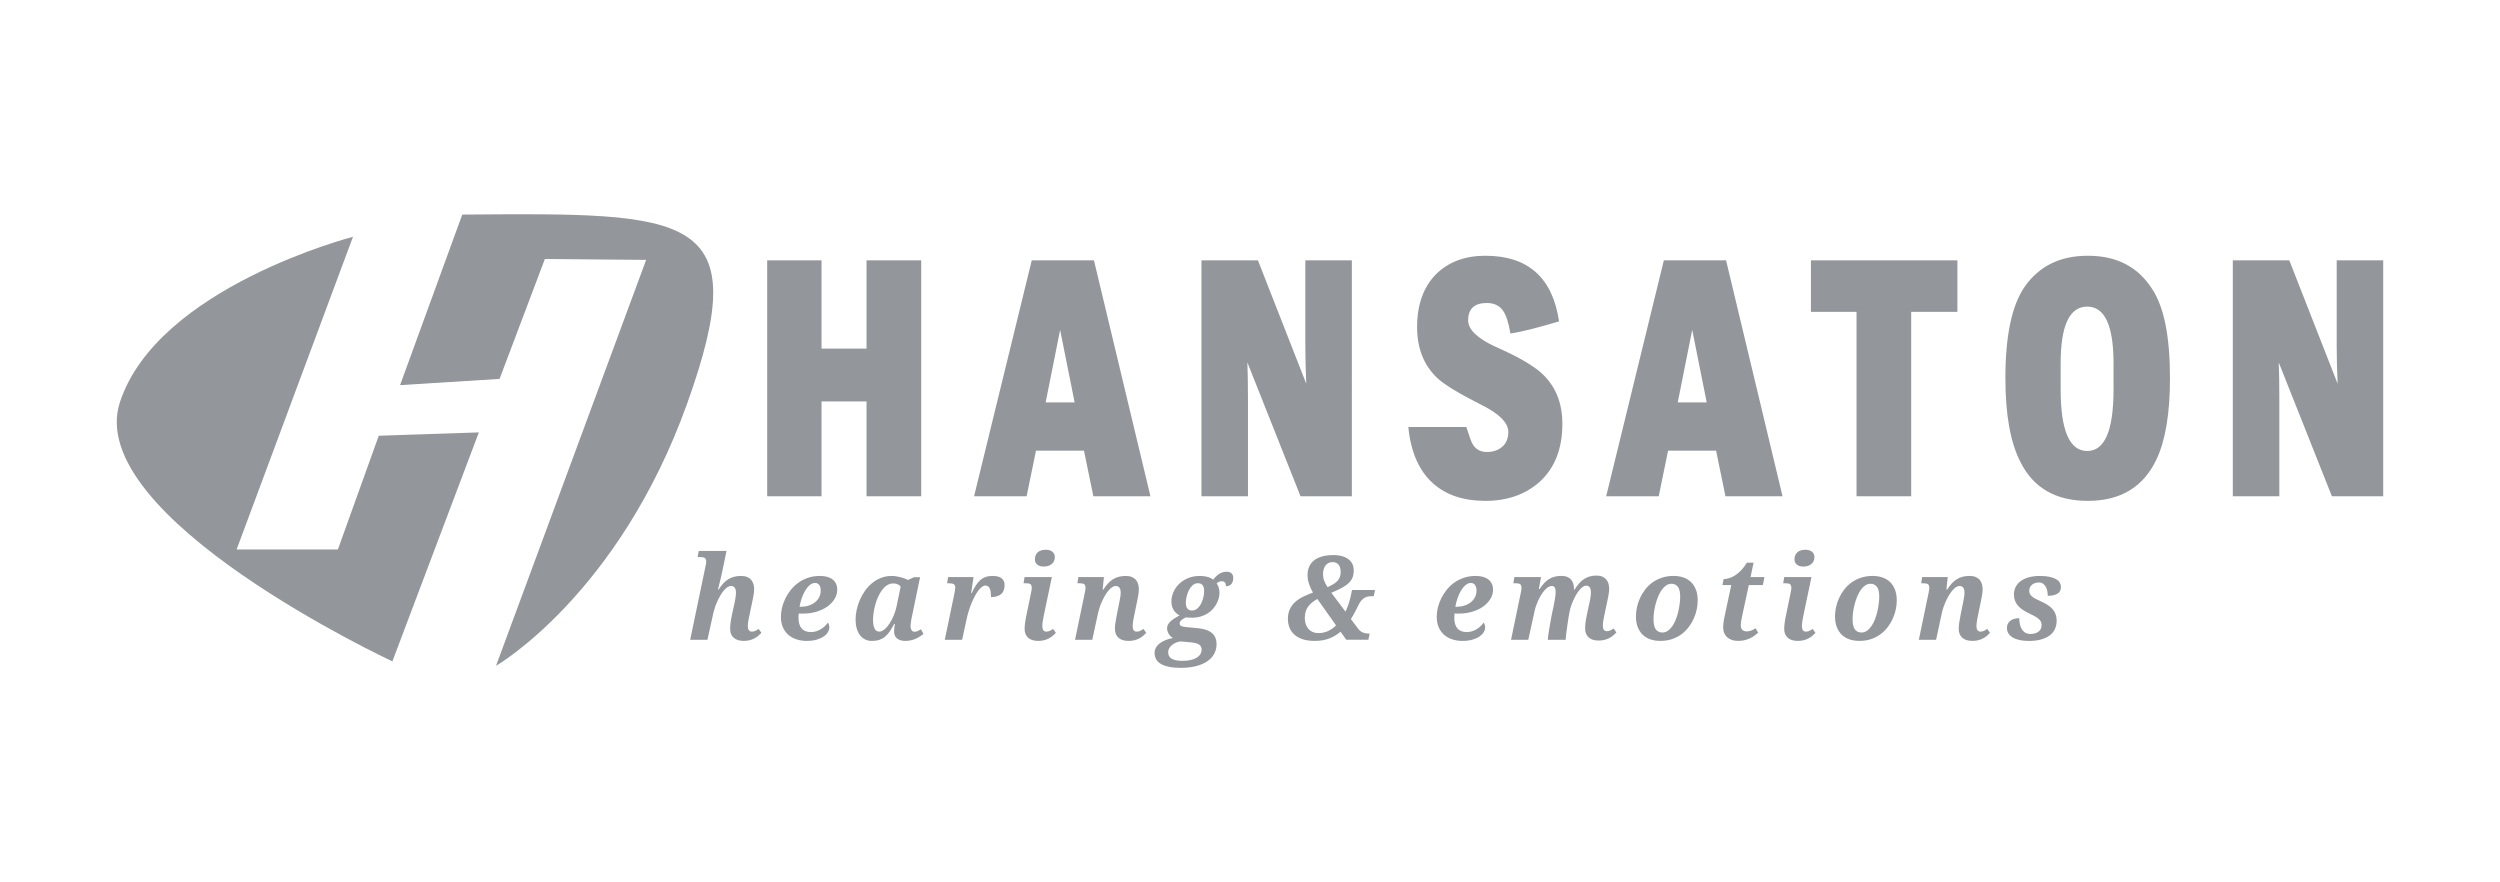 <?xml version="1.0" encoding="UTF-8"?>
<!-- Generator: Adobe Illustrator 15.0.0, SVG Export Plug-In . SVG Version: 6.00 Build 0)  -->
<svg xmlns="http://www.w3.org/2000/svg" xmlns:xlink="http://www.w3.org/1999/xlink" version="1.1" id="Layer_1" x="0px" y="0px" width="164.378px" height="58px" viewBox="0 0 164.378 58" xml:space="preserve">
<g>
	<polygon fill="#93969B" points="56.976,32.63 56.976,26.395 54.017,26.395 54.017,32.63 50.443,32.63 50.443,17.118 54.017,17.118    54.017,22.921 56.976,22.921 56.976,17.118 60.571,17.118 60.571,32.63  "></polygon>
	<path fill="#93969B" d="M71.889,32.63l-0.616-2.999h-3.156l-0.615,2.999h-3.456l3.793-15.512h4.09l3.714,15.512H71.889z    M69.705,21.691l-0.953,4.769h1.906L69.705,21.691z"></path>
	<path fill="#93969B" d="M85.511,32.63l-3.495-8.802c0.014,0.288,0.023,0.637,0.029,1.046c0.007,0.41,0.011,0.867,0.011,1.37v6.386   h-3.059V17.118h3.714l3.177,8.112c-0.04-0.92-0.06-1.733-0.06-2.438v-5.674h3.058V32.63H85.511z"></path>
	<path fill="#93969B" d="M97.663,32.933c-1.429,0-2.574-0.381-3.434-1.145c-0.928-0.833-1.471-2.07-1.629-3.71h3.812   c0.211,0.662,0.351,1.035,0.417,1.122c0.198,0.345,0.51,0.518,0.933,0.518c0.411,0,0.748-0.115,1.014-0.345   c0.265-0.23,0.396-0.554,0.396-0.971c0-0.604-0.596-1.201-1.787-1.791c-1.482-0.748-2.449-1.337-2.899-1.769   c-0.873-0.834-1.311-1.949-1.311-3.344c0-1.467,0.417-2.625,1.251-3.474c0.82-0.805,1.9-1.208,3.236-1.208   c2.807,0,4.422,1.438,4.847,4.315c-0.676,0.202-1.281,0.371-1.817,0.507s-0.996,0.234-1.38,0.291   c-0.12-0.704-0.278-1.201-0.478-1.488c-0.238-0.346-0.595-0.518-1.072-0.518c-0.82,0-1.23,0.381-1.23,1.143   c0,0.604,0.609,1.187,1.826,1.748c0.756,0.332,1.377,0.64,1.867,0.928c0.489,0.288,0.86,0.546,1.112,0.776   c0.927,0.834,1.39,1.949,1.39,3.344c0,1.626-0.49,2.891-1.469,3.797C100.318,32.508,99.12,32.933,97.663,32.933"></path>
	<path fill="#93969B" d="M113.45,32.63l-0.615-2.999h-3.157l-0.615,2.999h-3.455l3.792-15.512h4.091l3.713,15.512H113.45z    M111.265,21.691l-0.952,4.769h1.906L111.265,21.691z"></path>
	<polygon fill="#93969B" points="125.663,20.505 125.663,32.63 122.069,32.63 122.069,20.505 119.07,20.505 119.07,17.118    128.701,17.118 128.701,20.505  "></polygon>
	<path fill="#93969B" d="M141.787,30.214c-0.86,1.812-2.362,2.719-4.507,2.719c-2.105,0-3.582-0.849-4.429-2.546   c-0.662-1.28-0.993-3.114-0.993-5.502v-0.042c0-2.776,0.424-4.775,1.271-5.998c0.953-1.352,2.329-2.028,4.13-2.028h0.039   c1.894,0,3.304,0.741,4.231,2.222c0.767,1.18,1.15,3.122,1.15,5.825C142.68,27.179,142.382,28.962,141.787,30.214 M138.967,23.892   c0-2.488-0.576-3.732-1.728-3.732c-1.165,0-1.748,1.245-1.748,3.732v1.726c0,2.689,0.583,4.035,1.748,4.035   c1.151,0,1.728-1.345,1.728-4.035V23.892z"></path>
	<path fill="#93969B" d="M153.325,32.63l-3.496-8.802c0.014,0.288,0.023,0.637,0.03,1.046c0.006,0.41,0.01,0.867,0.01,1.37v6.386   h-3.059V17.118h3.714l3.178,8.112c-0.04-0.92-0.061-1.733-0.061-2.438v-5.674h3.059V32.63H153.325z"></path>
	<path fill="#93969B" d="M48.007,41.353c0-0.109,0.01-0.242,0.028-0.395s0.049-0.326,0.09-0.521l0.13-0.608   c0.012-0.05,0.025-0.111,0.042-0.184c0.016-0.073,0.03-0.148,0.044-0.227c0.014-0.079,0.025-0.158,0.035-0.236   c0.011-0.079,0.016-0.15,0.016-0.213c0-0.047-0.005-0.098-0.014-0.15c-0.008-0.053-0.023-0.1-0.046-0.143s-0.055-0.077-0.096-0.104   c-0.043-0.028-0.097-0.042-0.163-0.042c-0.086,0-0.171,0.029-0.257,0.088c-0.084,0.059-0.166,0.137-0.245,0.233   s-0.153,0.206-0.223,0.331c-0.071,0.123-0.135,0.25-0.192,0.38c-0.058,0.131-0.107,0.259-0.149,0.383   c-0.042,0.125-0.074,0.238-0.097,0.338l-0.395,1.784h-1.134l0.997-4.783c0.008-0.033,0.015-0.066,0.022-0.102   c0.007-0.035,0.014-0.068,0.019-0.1s0.009-0.058,0.011-0.081c0.003-0.022,0.004-0.038,0.004-0.048c0-0.07-0.008-0.127-0.022-0.17   c-0.015-0.042-0.038-0.074-0.07-0.097c-0.031-0.023-0.073-0.038-0.126-0.046c-0.051-0.007-0.112-0.011-0.184-0.011h-0.159   l0.07-0.405h1.828l-0.354,1.689c-0.02,0.077-0.042,0.164-0.065,0.263c-0.023,0.098-0.046,0.19-0.068,0.277   c-0.027,0.103-0.053,0.207-0.077,0.312h0.044c0.097-0.152,0.195-0.285,0.298-0.397c0.102-0.112,0.212-0.206,0.33-0.28   c0.118-0.073,0.247-0.128,0.386-0.165c0.14-0.036,0.292-0.055,0.46-0.055c0.16,0,0.295,0.024,0.406,0.072   c0.11,0.047,0.199,0.111,0.268,0.193c0.067,0.081,0.115,0.175,0.146,0.28c0.029,0.107,0.044,0.219,0.044,0.337   c0,0.065-0.005,0.135-0.015,0.208c-0.01,0.074-0.021,0.148-0.035,0.224s-0.028,0.15-0.044,0.225   c-0.016,0.076-0.03,0.147-0.043,0.215l-0.173,0.822c-0.032,0.141-0.058,0.271-0.078,0.392c-0.02,0.122-0.029,0.236-0.029,0.344   c0,0.113,0.023,0.199,0.07,0.259c0.047,0.061,0.111,0.091,0.195,0.091c0.079,0,0.151-0.015,0.216-0.046   c0.065-0.029,0.143-0.073,0.23-0.131l0.182,0.26c-0.062,0.064-0.131,0.129-0.207,0.192c-0.076,0.064-0.161,0.121-0.257,0.171   c-0.095,0.051-0.199,0.091-0.315,0.12c-0.115,0.03-0.242,0.045-0.38,0.045c-0.288,0-0.51-0.069-0.665-0.208   S48.007,41.601,48.007,41.353"></path>
	<path fill="#93969B" d="M53.325,41.56c0.124,0,0.241-0.019,0.351-0.056c0.111-0.035,0.214-0.083,0.309-0.142   c0.095-0.06,0.18-0.126,0.256-0.199c0.074-0.074,0.139-0.149,0.193-0.228c0.029,0.038,0.053,0.086,0.07,0.145   c0.017,0.059,0.025,0.121,0.025,0.186c0,0.094-0.029,0.19-0.089,0.294c-0.059,0.103-0.149,0.196-0.271,0.282   c-0.122,0.088-0.277,0.158-0.466,0.215c-0.188,0.056-0.412,0.084-0.67,0.084c-0.231,0-0.449-0.032-0.653-0.098   c-0.204-0.064-0.384-0.163-0.537-0.294c-0.154-0.132-0.275-0.297-0.364-0.496c-0.088-0.199-0.133-0.433-0.133-0.7   c0-0.19,0.025-0.389,0.074-0.597s0.123-0.411,0.22-0.61c0.098-0.199,0.218-0.388,0.361-0.567c0.145-0.178,0.312-0.335,0.501-0.471   c0.189-0.135,0.401-0.242,0.637-0.321c0.234-0.079,0.491-0.118,0.77-0.118c0.362,0,0.643,0.08,0.842,0.238   c0.199,0.159,0.299,0.382,0.299,0.666c0,0.209-0.057,0.407-0.17,0.598s-0.27,0.357-0.469,0.502   c-0.199,0.144-0.437,0.258-0.712,0.343c-0.276,0.086-0.576,0.128-0.901,0.128h-0.137c-0.049,0-0.097-0.002-0.144-0.008   c-0.007,0.05-0.012,0.102-0.013,0.152c-0.002,0.051-0.002,0.098-0.002,0.141c0,0.298,0.067,0.527,0.205,0.689   C52.844,41.479,53.049,41.56,53.325,41.56 M53.59,38.33c-0.122,0-0.239,0.047-0.351,0.142c-0.109,0.094-0.21,0.216-0.298,0.365   c-0.089,0.15-0.165,0.319-0.229,0.505c-0.064,0.187-0.111,0.371-0.14,0.555h0.065c0.188,0,0.361-0.025,0.523-0.076   c0.16-0.05,0.301-0.122,0.421-0.216c0.119-0.094,0.212-0.205,0.28-0.336c0.067-0.13,0.102-0.276,0.102-0.438   c0-0.158-0.033-0.28-0.098-0.368C53.801,38.374,53.708,38.33,53.59,38.33"></path>
	<path fill="#93969B" d="M59.53,42.141c-0.225,0-0.404-0.052-0.54-0.155c-0.135-0.104-0.202-0.256-0.202-0.456   c0-0.081,0.004-0.158,0.011-0.235c0.008-0.076,0.021-0.164,0.041-0.265h-0.052c-0.094,0.179-0.187,0.336-0.279,0.475   c-0.093,0.14-0.195,0.256-0.309,0.35c-0.112,0.095-0.239,0.165-0.378,0.214s-0.301,0.073-0.485,0.073   c-0.18,0-0.337-0.035-0.473-0.106c-0.135-0.071-0.248-0.169-0.338-0.295c-0.09-0.125-0.157-0.273-0.203-0.445   c-0.046-0.171-0.068-0.356-0.068-0.558c0-0.199,0.022-0.409,0.068-0.628c0.046-0.22,0.114-0.435,0.205-0.648   c0.091-0.213,0.204-0.415,0.338-0.607s0.289-0.362,0.465-0.507c0.176-0.146,0.372-0.262,0.589-0.348s0.453-0.13,0.709-0.13   c0.099,0,0.199,0.009,0.301,0.024c0.102,0.017,0.2,0.037,0.294,0.062s0.181,0.053,0.264,0.084c0.082,0.031,0.151,0.063,0.208,0.097   l0.399-0.185h0.402l-0.498,2.398c-0.01,0.043-0.022,0.099-0.037,0.169c-0.015,0.071-0.029,0.146-0.043,0.225   c-0.014,0.078-0.024,0.155-0.034,0.229c-0.011,0.074-0.016,0.136-0.016,0.187c0,0.127,0.025,0.222,0.074,0.284   s0.112,0.095,0.191,0.095c0.071,0,0.141-0.017,0.205-0.048c0.065-0.031,0.137-0.069,0.217-0.114l0.165,0.308   c-0.063,0.051-0.137,0.102-0.218,0.155c-0.081,0.055-0.171,0.104-0.271,0.149c-0.099,0.045-0.208,0.082-0.324,0.11   C59.791,42.126,59.665,42.141,59.53,42.141 M57.403,40.744c0,0.148,0.01,0.271,0.031,0.372c0.021,0.1,0.05,0.181,0.085,0.242   c0.036,0.062,0.079,0.104,0.129,0.131c0.051,0.027,0.105,0.04,0.164,0.04c0.111,0,0.226-0.05,0.344-0.146   c0.118-0.098,0.229-0.226,0.333-0.385c0.103-0.159,0.195-0.339,0.278-0.539c0.082-0.199,0.145-0.402,0.187-0.607l0.266-1.277   c-0.05-0.072-0.118-0.126-0.205-0.161s-0.181-0.053-0.278-0.053c-0.148,0-0.283,0.039-0.404,0.116   c-0.122,0.078-0.232,0.182-0.331,0.312c-0.098,0.131-0.186,0.278-0.26,0.443c-0.075,0.165-0.138,0.337-0.188,0.515   c-0.05,0.178-0.088,0.353-0.112,0.525S57.403,40.602,57.403,40.744"></path>
	<path fill="#93969B" d="M62.809,38.619c0-0.095-0.03-0.163-0.093-0.205c-0.061-0.04-0.163-0.062-0.306-0.062h-0.137l0.067-0.409   h1.671l-0.158,1.056h0.037c0.086-0.186,0.173-0.349,0.26-0.488c0.088-0.141,0.184-0.258,0.289-0.353   c0.104-0.096,0.223-0.167,0.355-0.216c0.133-0.05,0.287-0.074,0.465-0.074c0.269,0,0.468,0.052,0.599,0.154   c0.13,0.104,0.195,0.252,0.195,0.447c0,0.265-0.076,0.463-0.229,0.593c-0.153,0.13-0.374,0.195-0.664,0.195   c0-0.115-0.006-0.22-0.017-0.313c-0.012-0.094-0.031-0.174-0.061-0.24c-0.027-0.066-0.065-0.117-0.113-0.152   c-0.048-0.034-0.108-0.053-0.179-0.053c-0.072,0-0.147,0.029-0.227,0.089c-0.078,0.059-0.157,0.14-0.236,0.242   c-0.078,0.103-0.155,0.225-0.23,0.365c-0.074,0.142-0.146,0.296-0.216,0.462c-0.068,0.167-0.132,0.341-0.188,0.523   c-0.056,0.184-0.104,0.369-0.144,0.556l-0.288,1.33h-1.14l0.642-3.091c0.007-0.042,0.017-0.099,0.027-0.168   C62.803,38.737,62.809,38.675,62.809,38.619"></path>
	<path fill="#93969B" d="M69.161,37.943l-0.524,2.501c-0.029,0.141-0.054,0.271-0.073,0.392c-0.021,0.122-0.029,0.236-0.029,0.344   c0,0.113,0.022,0.199,0.068,0.259c0.045,0.061,0.109,0.091,0.193,0.091c0.079,0,0.151-0.015,0.218-0.046   c0.066-0.029,0.143-0.073,0.229-0.131l0.182,0.26c-0.06,0.064-0.127,0.129-0.203,0.192c-0.076,0.064-0.163,0.121-0.259,0.171   c-0.096,0.051-0.201,0.091-0.315,0.12c-0.114,0.03-0.24,0.045-0.379,0.045c-0.291,0-0.513-0.069-0.668-0.208   s-0.232-0.332-0.232-0.58c0-0.109,0.01-0.242,0.029-0.395c0.021-0.152,0.051-0.326,0.093-0.521l0.295-1.431   c0.008-0.032,0.014-0.065,0.021-0.101c0.006-0.035,0.012-0.068,0.017-0.1s0.008-0.059,0.011-0.081s0.004-0.039,0.004-0.049   c0-0.069-0.007-0.126-0.022-0.169c-0.015-0.043-0.038-0.075-0.069-0.098c-0.033-0.022-0.074-0.037-0.124-0.045   c-0.051-0.008-0.111-0.012-0.183-0.012H67.3l0.066-0.409H69.161z M68.636,37.253c-0.084,0-0.16-0.01-0.232-0.027   c-0.071-0.02-0.133-0.049-0.187-0.09c-0.053-0.039-0.094-0.089-0.125-0.149c-0.031-0.06-0.046-0.13-0.046-0.211   c0-0.112,0.019-0.207,0.057-0.286s0.089-0.145,0.153-0.195c0.064-0.052,0.139-0.089,0.226-0.113   c0.085-0.023,0.176-0.036,0.27-0.036c0.081,0,0.157,0.01,0.23,0.027c0.072,0.018,0.137,0.046,0.191,0.086   c0.056,0.04,0.101,0.091,0.134,0.152c0.032,0.062,0.049,0.135,0.049,0.22c0,0.104-0.02,0.197-0.061,0.275   c-0.04,0.079-0.095,0.145-0.162,0.195c-0.068,0.052-0.146,0.09-0.231,0.114C68.816,37.24,68.727,37.253,68.636,37.253"></path>
	<path fill="#93969B" d="M73.308,41.353c0-0.22,0.041-0.525,0.122-0.916l0.121-0.608c0.01-0.05,0.022-0.111,0.037-0.184   c0.015-0.073,0.03-0.148,0.045-0.227c0.015-0.079,0.027-0.158,0.039-0.236c0.01-0.079,0.016-0.15,0.016-0.213   c0-0.047-0.004-0.098-0.013-0.15c-0.008-0.053-0.024-0.1-0.048-0.143s-0.056-0.077-0.096-0.104   c-0.041-0.028-0.095-0.042-0.161-0.042c-0.085,0-0.171,0.029-0.256,0.088s-0.167,0.137-0.246,0.233s-0.153,0.206-0.225,0.331   c-0.072,0.123-0.136,0.25-0.194,0.38c-0.058,0.131-0.107,0.259-0.149,0.383c-0.041,0.125-0.073,0.238-0.096,0.338l-0.384,1.784   h-1.134l0.635-3.061c0.008-0.032,0.015-0.065,0.021-0.101s0.012-0.068,0.017-0.1s0.009-0.059,0.011-0.081   c0.003-0.022,0.004-0.039,0.004-0.049c0-0.069-0.007-0.126-0.022-0.169c-0.014-0.043-0.038-0.075-0.069-0.098   c-0.032-0.022-0.073-0.037-0.124-0.045c-0.05-0.008-0.111-0.012-0.183-0.012h-0.137l0.066-0.409h1.68L72.5,38.766h0.048   c0.097-0.152,0.195-0.285,0.298-0.397c0.102-0.112,0.212-0.206,0.33-0.28c0.118-0.073,0.247-0.128,0.386-0.165   c0.14-0.036,0.293-0.055,0.46-0.055c0.16,0,0.295,0.024,0.403,0.072c0.11,0.047,0.199,0.111,0.267,0.193   c0.067,0.081,0.116,0.175,0.146,0.28c0.028,0.107,0.043,0.219,0.043,0.337c0,0.065-0.004,0.135-0.013,0.208   c-0.008,0.074-0.02,0.148-0.033,0.224s-0.028,0.15-0.044,0.225c-0.016,0.076-0.03,0.147-0.042,0.215l-0.17,0.822   c-0.03,0.141-0.055,0.271-0.074,0.392c-0.02,0.122-0.029,0.236-0.029,0.344c0,0.113,0.022,0.199,0.067,0.259   c0.046,0.061,0.112,0.091,0.198,0.091c0.079,0,0.15-0.015,0.217-0.046c0.064-0.029,0.14-0.073,0.226-0.131l0.182,0.26   c-0.059,0.064-0.127,0.129-0.203,0.192c-0.076,0.064-0.162,0.121-0.256,0.171c-0.096,0.051-0.201,0.091-0.316,0.12   c-0.115,0.03-0.243,0.045-0.381,0.045c-0.29,0-0.513-0.069-0.668-0.208C73.386,41.794,73.308,41.601,73.308,41.353"></path>
	<path fill="#93969B" d="M77.021,39.536c0-0.179,0.038-0.365,0.116-0.562c0.076-0.197,0.194-0.377,0.351-0.541   c0.155-0.163,0.353-0.3,0.588-0.405c0.237-0.106,0.516-0.16,0.835-0.16c0.167,0,0.323,0.021,0.471,0.059   c0.146,0.039,0.275,0.101,0.386,0.187c0.057-0.073,0.116-0.142,0.181-0.206c0.063-0.063,0.131-0.117,0.203-0.165   c0.071-0.046,0.147-0.082,0.229-0.11c0.08-0.027,0.168-0.041,0.262-0.041c0.154,0,0.268,0.038,0.34,0.114   c0.071,0.076,0.106,0.175,0.106,0.295c0,0.062-0.008,0.126-0.023,0.192c-0.017,0.063-0.043,0.123-0.08,0.176   c-0.036,0.052-0.087,0.095-0.149,0.127c-0.062,0.033-0.14,0.05-0.23,0.05c0-0.106-0.022-0.188-0.068-0.245   c-0.046-0.057-0.111-0.085-0.197-0.085c-0.069,0-0.133,0.012-0.188,0.037c-0.057,0.024-0.109,0.059-0.158,0.101   c0.054,0.073,0.099,0.165,0.134,0.274c0.036,0.11,0.054,0.225,0.054,0.342c0,0.113-0.017,0.231-0.048,0.354   c-0.031,0.124-0.08,0.247-0.144,0.368c-0.064,0.121-0.146,0.238-0.244,0.35c-0.099,0.11-0.216,0.209-0.351,0.294   s-0.289,0.153-0.461,0.203c-0.173,0.05-0.363,0.075-0.572,0.075c-0.022,0-0.052-0.001-0.087-0.002s-0.073-0.003-0.109-0.004   c-0.037-0.001-0.072-0.003-0.106-0.006c-0.035-0.002-0.062-0.006-0.085-0.011c-0.118,0.053-0.217,0.112-0.295,0.182   c-0.08,0.068-0.119,0.144-0.119,0.224c0,0.042,0.011,0.077,0.032,0.105c0.021,0.027,0.049,0.049,0.084,0.064   c0.036,0.017,0.078,0.03,0.128,0.04c0.049,0.01,0.104,0.018,0.162,0.022l0.85,0.083c0.369,0.035,0.656,0.137,0.861,0.306   s0.309,0.416,0.309,0.741c0,0.232-0.052,0.445-0.157,0.637c-0.104,0.191-0.258,0.354-0.458,0.49c-0.2,0.135-0.447,0.24-0.737,0.315   c-0.292,0.074-0.625,0.112-1,0.112c-0.307,0-0.569-0.023-0.787-0.069c-0.219-0.047-0.396-0.112-0.533-0.197   c-0.139-0.085-0.24-0.188-0.306-0.31c-0.064-0.122-0.097-0.257-0.097-0.404c0-0.135,0.033-0.257,0.101-0.367   s0.158-0.206,0.272-0.288c0.112-0.08,0.241-0.149,0.388-0.204c0.145-0.055,0.295-0.096,0.449-0.123   c-0.049-0.025-0.097-0.061-0.144-0.104c-0.047-0.044-0.088-0.094-0.123-0.15c-0.037-0.057-0.065-0.116-0.087-0.18   c-0.022-0.064-0.034-0.13-0.034-0.197c0-0.081,0.017-0.155,0.049-0.226c0.031-0.07,0.08-0.14,0.146-0.207s0.151-0.136,0.256-0.204   c0.104-0.068,0.226-0.143,0.369-0.224c-0.168-0.08-0.299-0.199-0.393-0.356C77.067,39.944,77.021,39.756,77.021,39.536    M79.01,42.719c0-0.145-0.055-0.257-0.164-0.334c-0.11-0.078-0.295-0.128-0.556-0.15l-0.672-0.061   c-0.111,0.016-0.216,0.045-0.312,0.087c-0.098,0.043-0.184,0.096-0.257,0.158c-0.074,0.062-0.133,0.133-0.176,0.212   s-0.065,0.161-0.065,0.25c0,0.08,0.015,0.154,0.044,0.223c0.027,0.069,0.077,0.129,0.147,0.181   c0.069,0.052,0.166,0.092,0.288,0.122c0.121,0.029,0.274,0.045,0.459,0.045c0.222,0,0.412-0.021,0.57-0.06   c0.159-0.04,0.29-0.094,0.392-0.162c0.103-0.067,0.178-0.146,0.227-0.234S79.01,42.814,79.01,42.719 M78.382,40.144   c0.089,0,0.17-0.021,0.244-0.063s0.14-0.099,0.199-0.169c0.059-0.07,0.11-0.149,0.155-0.238c0.044-0.089,0.08-0.181,0.108-0.276   c0.028-0.095,0.05-0.188,0.064-0.279c0.015-0.092,0.022-0.175,0.022-0.25c0-0.18-0.035-0.312-0.105-0.396   c-0.069-0.084-0.171-0.126-0.305-0.126c-0.13,0-0.245,0.043-0.343,0.131c-0.099,0.088-0.181,0.196-0.247,0.327   c-0.067,0.13-0.117,0.268-0.151,0.415c-0.035,0.146-0.052,0.277-0.052,0.396c0,0.188,0.035,0.323,0.106,0.405   C78.151,40.103,78.252,40.144,78.382,40.144"></path>
	<path fill="#93969B" d="M88.52,42.066l-0.377-0.529c-0.209,0.18-0.452,0.326-0.729,0.438c-0.276,0.11-0.598,0.166-0.965,0.166   c-0.305,0-0.568-0.036-0.79-0.108s-0.405-0.174-0.55-0.304c-0.146-0.131-0.254-0.283-0.323-0.459   c-0.07-0.175-0.105-0.366-0.105-0.574c0-0.255,0.044-0.473,0.133-0.654s0.208-0.339,0.358-0.472   c0.149-0.133,0.325-0.246,0.524-0.342c0.199-0.095,0.409-0.184,0.631-0.267c-0.113-0.197-0.201-0.392-0.262-0.582   c-0.062-0.189-0.093-0.375-0.093-0.556c0-0.22,0.038-0.413,0.114-0.577c0.076-0.166,0.187-0.304,0.331-0.414   c0.144-0.11,0.321-0.193,0.531-0.249c0.21-0.057,0.45-0.085,0.718-0.085c0.231,0,0.432,0.026,0.601,0.078   c0.168,0.051,0.308,0.121,0.418,0.212c0.111,0.089,0.193,0.195,0.246,0.317c0.053,0.12,0.079,0.251,0.079,0.392   c0,0.178-0.025,0.334-0.077,0.467c-0.052,0.135-0.136,0.258-0.253,0.37c-0.117,0.113-0.27,0.22-0.456,0.321   c-0.187,0.101-0.416,0.209-0.687,0.32l0.931,1.243c0.086-0.185,0.159-0.374,0.222-0.566c0.061-0.193,0.11-0.384,0.147-0.57   l0.059-0.29h1.514l-0.085,0.406h-0.066c-0.086,0-0.17,0.004-0.251,0.014c-0.081,0.011-0.161,0.033-0.237,0.07   c-0.079,0.036-0.152,0.088-0.221,0.156c-0.068,0.066-0.133,0.158-0.192,0.273c-0.076,0.15-0.155,0.31-0.241,0.479   c-0.084,0.168-0.183,0.34-0.294,0.515l0.478,0.636c0.075,0.104,0.171,0.183,0.285,0.236c0.115,0.053,0.253,0.079,0.416,0.079h0.055   l-0.085,0.409H88.52z M85.792,40.636c0,0.143,0.02,0.274,0.059,0.396c0.04,0.122,0.098,0.226,0.174,0.314   c0.076,0.087,0.17,0.156,0.28,0.206c0.111,0.05,0.236,0.074,0.377,0.074c0.236,0,0.45-0.045,0.644-0.137   c0.194-0.091,0.368-0.214,0.522-0.369l-1.232-1.738c-0.15,0.085-0.278,0.173-0.383,0.263s-0.189,0.186-0.254,0.287   c-0.065,0.102-0.112,0.21-0.143,0.326C85.806,40.375,85.792,40.5,85.792,40.636 M88.15,37.606c0-0.203-0.044-0.361-0.135-0.476   c-0.089-0.114-0.224-0.171-0.403-0.171c-0.089,0-0.172,0.018-0.248,0.053s-0.143,0.086-0.197,0.154   c-0.056,0.066-0.099,0.15-0.129,0.251c-0.031,0.1-0.047,0.214-0.047,0.342c0,0.147,0.024,0.287,0.074,0.42   c0.05,0.134,0.123,0.274,0.222,0.425c0.155-0.068,0.287-0.135,0.396-0.203c0.109-0.067,0.199-0.14,0.268-0.218   c0.068-0.077,0.12-0.163,0.151-0.257C88.134,37.833,88.15,37.726,88.15,37.606"></path>
	<path fill="#93969B" d="M96.446,41.56c0.123,0,0.239-0.019,0.351-0.056c0.11-0.035,0.214-0.083,0.308-0.142   c0.095-0.06,0.18-0.126,0.255-0.199c0.075-0.074,0.141-0.149,0.194-0.228c0.029,0.038,0.053,0.086,0.07,0.145   c0.017,0.059,0.025,0.121,0.025,0.186c0,0.094-0.029,0.19-0.089,0.294c-0.059,0.103-0.149,0.196-0.271,0.282   c-0.122,0.088-0.277,0.158-0.467,0.215c-0.188,0.056-0.41,0.084-0.669,0.084c-0.231,0-0.449-0.032-0.653-0.098   c-0.204-0.064-0.384-0.163-0.537-0.294c-0.154-0.132-0.275-0.297-0.364-0.496s-0.132-0.433-0.132-0.7   c0-0.19,0.024-0.389,0.072-0.597c0.051-0.208,0.124-0.411,0.221-0.61c0.098-0.199,0.218-0.388,0.362-0.567   c0.144-0.178,0.31-0.335,0.5-0.471c0.188-0.135,0.401-0.242,0.637-0.321c0.234-0.079,0.491-0.118,0.77-0.118   c0.361,0,0.642,0.08,0.842,0.238c0.199,0.159,0.299,0.382,0.299,0.666c0,0.209-0.057,0.407-0.17,0.598s-0.27,0.357-0.469,0.502   c-0.199,0.144-0.437,0.258-0.713,0.343c-0.274,0.086-0.575,0.128-0.9,0.128h-0.137c-0.049,0-0.097-0.002-0.144-0.008   c-0.008,0.05-0.012,0.102-0.013,0.152c-0.002,0.051-0.002,0.098-0.002,0.141c0,0.298,0.068,0.527,0.205,0.689   C95.964,41.479,96.17,41.56,96.446,41.56 M96.711,38.33c-0.123,0-0.24,0.047-0.351,0.142c-0.111,0.094-0.211,0.216-0.3,0.365   c-0.088,0.15-0.164,0.319-0.229,0.505c-0.064,0.187-0.11,0.371-0.141,0.555h0.066c0.188,0,0.361-0.025,0.523-0.076   c0.16-0.05,0.301-0.122,0.421-0.216c0.119-0.094,0.212-0.205,0.28-0.336c0.067-0.13,0.102-0.276,0.102-0.438   c0-0.158-0.033-0.28-0.098-0.368C96.92,38.374,96.83,38.33,96.711,38.33"></path>
	<path fill="#93969B" d="M105.12,42.118c-0.289,0-0.51-0.069-0.665-0.21c-0.154-0.14-0.232-0.334-0.232-0.582   c0-0.107,0.01-0.237,0.027-0.391c0.019-0.152,0.049-0.326,0.091-0.521l0.129-0.608c0.013-0.05,0.026-0.111,0.043-0.184   c0.016-0.073,0.03-0.148,0.044-0.228c0.014-0.078,0.025-0.157,0.035-0.236s0.015-0.149,0.015-0.212c0-0.047-0.005-0.098-0.014-0.15   c-0.008-0.053-0.023-0.1-0.045-0.143c-0.022-0.043-0.054-0.078-0.093-0.104c-0.039-0.028-0.091-0.042-0.151-0.042   c-0.081,0-0.162,0.029-0.242,0.087s-0.158,0.133-0.234,0.227s-0.148,0.201-0.215,0.323c-0.068,0.121-0.13,0.246-0.186,0.374   c-0.055,0.127-0.104,0.253-0.143,0.377s-0.067,0.235-0.084,0.336l-0.06,0.322c-0.01,0.053-0.021,0.125-0.034,0.216   c-0.015,0.092-0.028,0.189-0.043,0.295c-0.015,0.104-0.029,0.213-0.045,0.323c-0.015,0.109-0.026,0.212-0.038,0.306   c-0.011,0.094-0.02,0.175-0.026,0.242c-0.006,0.067-0.009,0.111-0.009,0.132h-1.174c0-0.03,0.004-0.083,0.013-0.158   s0.021-0.163,0.035-0.265s0.031-0.211,0.051-0.328c0.021-0.118,0.04-0.236,0.061-0.353c0.019-0.118,0.039-0.23,0.059-0.337   s0.038-0.198,0.055-0.276l0.115-0.536c0.01-0.047,0.021-0.107,0.034-0.18c0.015-0.073,0.027-0.149,0.041-0.229   c0.014-0.078,0.025-0.158,0.035-0.237c0.01-0.08,0.015-0.151,0.015-0.215c0-0.047-0.002-0.096-0.008-0.146   c-0.004-0.051-0.014-0.097-0.031-0.138c-0.016-0.041-0.04-0.075-0.074-0.101c-0.033-0.027-0.077-0.04-0.134-0.04   c-0.084,0-0.167,0.026-0.249,0.079c-0.083,0.053-0.162,0.123-0.238,0.21c-0.076,0.088-0.149,0.188-0.218,0.301   c-0.069,0.112-0.132,0.228-0.187,0.347c-0.055,0.12-0.104,0.236-0.145,0.353c-0.04,0.117-0.07,0.223-0.09,0.317l-0.424,1.931   h-1.134l0.635-3.061c0.007-0.032,0.014-0.065,0.021-0.101c0.006-0.035,0.012-0.068,0.017-0.1s0.008-0.059,0.011-0.081   c0.002-0.022,0.004-0.039,0.004-0.049c0-0.069-0.008-0.126-0.022-0.169s-0.038-0.075-0.07-0.098   c-0.031-0.022-0.073-0.037-0.124-0.045c-0.05-0.008-0.111-0.012-0.183-0.012h-0.137l0.067-0.408h1.753l-0.144,0.784h0.055   c0.1-0.155,0.2-0.288,0.305-0.396c0.105-0.109,0.215-0.198,0.33-0.267c0.116-0.068,0.238-0.118,0.368-0.149   s0.269-0.048,0.419-0.048c0.157,0,0.289,0.023,0.395,0.068s0.191,0.106,0.256,0.184c0.063,0.078,0.109,0.167,0.138,0.267   s0.042,0.207,0.042,0.319v0.06h0.045c0.094-0.152,0.189-0.286,0.29-0.401c0.099-0.115,0.207-0.211,0.323-0.287   c0.115-0.076,0.24-0.134,0.376-0.173c0.136-0.038,0.284-0.059,0.447-0.059c0.154,0,0.285,0.024,0.392,0.072   c0.105,0.047,0.191,0.111,0.258,0.193c0.066,0.081,0.113,0.175,0.143,0.281c0.028,0.106,0.042,0.218,0.042,0.336   c0,0.064-0.005,0.135-0.015,0.208c-0.01,0.074-0.021,0.148-0.035,0.224s-0.028,0.15-0.044,0.225   c-0.017,0.075-0.031,0.147-0.043,0.215l-0.174,0.822c-0.032,0.137-0.058,0.268-0.077,0.39c-0.02,0.123-0.029,0.238-0.029,0.347   c0,0.111,0.023,0.197,0.07,0.257c0.047,0.059,0.111,0.087,0.195,0.087c0.078,0,0.15-0.015,0.216-0.044   c0.065-0.03,0.143-0.074,0.231-0.132l0.181,0.263c-0.062,0.065-0.131,0.13-0.208,0.193c-0.076,0.064-0.161,0.121-0.255,0.171   c-0.096,0.051-0.2,0.09-0.316,0.12S105.256,42.118,105.12,42.118"></path>
	<path fill="#93969B" d="M107.565,40.527c0-0.193,0.022-0.392,0.066-0.598c0.044-0.205,0.111-0.406,0.201-0.604   c0.089-0.198,0.203-0.385,0.338-0.561c0.135-0.177,0.295-0.332,0.478-0.465c0.184-0.133,0.392-0.237,0.624-0.314   c0.233-0.078,0.491-0.117,0.773-0.117c0.217,0,0.421,0.031,0.613,0.093c0.191,0.061,0.359,0.156,0.502,0.287   c0.143,0.13,0.256,0.297,0.34,0.501s0.125,0.449,0.125,0.733c0,0.186-0.021,0.38-0.062,0.582c-0.041,0.203-0.106,0.402-0.194,0.6   c-0.087,0.196-0.197,0.384-0.332,0.562c-0.134,0.179-0.292,0.336-0.474,0.472c-0.183,0.135-0.39,0.243-0.62,0.322   c-0.231,0.08-0.491,0.12-0.775,0.12c-0.236,0-0.454-0.033-0.65-0.1c-0.197-0.066-0.365-0.166-0.506-0.3   c-0.14-0.134-0.25-0.303-0.328-0.505C107.604,41.033,107.565,40.797,107.565,40.527 M109.303,41.589   c0.136,0,0.258-0.039,0.368-0.118c0.108-0.079,0.207-0.183,0.295-0.312c0.087-0.129,0.163-0.275,0.228-0.441   c0.063-0.165,0.115-0.335,0.156-0.51c0.041-0.176,0.071-0.348,0.093-0.517s0.031-0.321,0.031-0.456   c0-0.303-0.052-0.521-0.153-0.653s-0.242-0.199-0.419-0.199c-0.128,0-0.246,0.037-0.354,0.112   c-0.108,0.076-0.206,0.176-0.294,0.301c-0.087,0.126-0.164,0.269-0.23,0.43c-0.066,0.162-0.122,0.329-0.168,0.501   c-0.046,0.173-0.079,0.345-0.102,0.517s-0.034,0.328-0.034,0.471c0,0.313,0.053,0.537,0.156,0.673   C108.979,41.521,109.122,41.589,109.303,41.589"></path>
	<path fill="#93969B" d="M114.839,41.515c0.118,0,0.226-0.021,0.321-0.061c0.097-0.04,0.186-0.088,0.27-0.143l0.174,0.292   c-0.084,0.073-0.172,0.142-0.265,0.207c-0.093,0.064-0.192,0.122-0.301,0.171s-0.225,0.088-0.349,0.116s-0.26,0.043-0.404,0.043   c-0.139,0-0.267-0.018-0.386-0.054s-0.224-0.092-0.312-0.166c-0.09-0.073-0.158-0.167-0.21-0.279   c-0.05-0.112-0.075-0.245-0.075-0.398c0-0.044,0.002-0.095,0.006-0.149c0.004-0.056,0.01-0.111,0.017-0.169   s0.016-0.115,0.026-0.171c0.01-0.057,0.02-0.108,0.028-0.156l0.455-2.128h-0.583l0.08-0.395c0.108,0,0.228-0.019,0.355-0.057   c0.128-0.037,0.258-0.099,0.393-0.184c0.134-0.085,0.269-0.197,0.403-0.334c0.134-0.138,0.259-0.306,0.378-0.504h0.439   l-0.196,0.946h0.912l-0.104,0.526h-0.923l-0.454,2.105c-0.027,0.113-0.046,0.216-0.058,0.307c-0.011,0.091-0.016,0.173-0.016,0.245   c0,0.128,0.034,0.225,0.104,0.289C114.635,41.481,114.726,41.515,114.839,41.515"></path>
	<path fill="#93969B" d="M119.105,37.943l-0.524,2.501c-0.029,0.141-0.055,0.271-0.073,0.392c-0.021,0.122-0.03,0.236-0.03,0.344   c0,0.113,0.023,0.199,0.068,0.259c0.046,0.061,0.11,0.091,0.194,0.091c0.079,0,0.151-0.015,0.218-0.046   c0.066-0.029,0.143-0.073,0.229-0.131l0.181,0.26c-0.059,0.064-0.126,0.129-0.202,0.192c-0.076,0.064-0.163,0.121-0.259,0.171   c-0.096,0.051-0.201,0.091-0.315,0.12c-0.114,0.03-0.24,0.045-0.379,0.045c-0.29,0-0.514-0.069-0.668-0.208   c-0.155-0.139-0.232-0.332-0.232-0.58c0-0.109,0.01-0.242,0.029-0.395s0.051-0.326,0.093-0.521l0.295-1.431   c0.008-0.032,0.015-0.065,0.021-0.101s0.012-0.068,0.017-0.1s0.008-0.059,0.011-0.081s0.004-0.039,0.004-0.049   c0-0.069-0.008-0.126-0.022-0.169s-0.038-0.075-0.07-0.098c-0.031-0.022-0.073-0.037-0.124-0.045   c-0.049-0.008-0.111-0.012-0.182-0.012h-0.137l0.066-0.409H119.105z M118.581,37.253c-0.084,0-0.161-0.01-0.232-0.027   c-0.071-0.02-0.134-0.049-0.187-0.09c-0.053-0.039-0.095-0.089-0.125-0.149c-0.031-0.06-0.047-0.13-0.047-0.211   c0-0.112,0.02-0.207,0.058-0.286s0.089-0.145,0.152-0.195c0.064-0.052,0.14-0.089,0.226-0.113c0.087-0.023,0.177-0.036,0.27-0.036   c0.082,0,0.159,0.01,0.231,0.027s0.137,0.046,0.191,0.086c0.056,0.04,0.1,0.091,0.134,0.152c0.033,0.062,0.05,0.135,0.05,0.22   c0,0.104-0.021,0.197-0.062,0.275c-0.04,0.079-0.095,0.145-0.162,0.195c-0.068,0.052-0.146,0.09-0.23,0.114   C118.76,37.24,118.671,37.253,118.581,37.253"></path>
	<path fill="#93969B" d="M120.654,40.527c0-0.193,0.022-0.392,0.066-0.598c0.044-0.205,0.111-0.406,0.201-0.604   c0.089-0.198,0.202-0.385,0.338-0.561c0.136-0.177,0.295-0.332,0.478-0.465c0.184-0.133,0.392-0.237,0.624-0.314   c0.232-0.078,0.49-0.117,0.774-0.117c0.216,0,0.42,0.031,0.612,0.093c0.191,0.061,0.359,0.156,0.502,0.287   c0.143,0.13,0.256,0.297,0.339,0.501c0.085,0.204,0.126,0.449,0.126,0.733c0,0.186-0.021,0.38-0.062,0.582   c-0.042,0.203-0.106,0.402-0.194,0.6c-0.087,0.196-0.197,0.384-0.332,0.562s-0.292,0.336-0.475,0.472   c-0.183,0.135-0.389,0.243-0.62,0.322c-0.231,0.08-0.489,0.12-0.775,0.12c-0.235,0-0.452-0.033-0.649-0.1s-0.365-0.166-0.506-0.3   c-0.14-0.134-0.25-0.303-0.328-0.505C120.693,41.033,120.654,40.797,120.654,40.527 M122.392,41.589   c0.136,0,0.259-0.039,0.367-0.118c0.11-0.079,0.209-0.183,0.296-0.312c0.088-0.129,0.162-0.275,0.227-0.441   c0.064-0.165,0.116-0.335,0.157-0.51c0.04-0.176,0.071-0.348,0.092-0.517c0.021-0.169,0.032-0.321,0.032-0.456   c0-0.303-0.051-0.521-0.154-0.653c-0.102-0.133-0.24-0.199-0.418-0.199c-0.128,0-0.246,0.037-0.354,0.112   c-0.108,0.076-0.206,0.176-0.294,0.301c-0.088,0.126-0.164,0.269-0.23,0.43c-0.066,0.162-0.122,0.329-0.168,0.501   c-0.045,0.173-0.079,0.345-0.102,0.517s-0.033,0.328-0.033,0.471c0,0.313,0.053,0.537,0.155,0.673   C122.068,41.521,122.209,41.589,122.392,41.589"></path>
	<path fill="#93969B" d="M128.788,41.353c0-0.22,0.041-0.525,0.122-0.916l0.122-0.608c0.01-0.05,0.021-0.111,0.037-0.184   c0.015-0.073,0.029-0.148,0.045-0.227c0.014-0.079,0.027-0.158,0.038-0.236c0.011-0.079,0.017-0.15,0.017-0.213   c0-0.047-0.005-0.098-0.014-0.15c-0.008-0.053-0.024-0.1-0.047-0.143c-0.023-0.043-0.057-0.077-0.096-0.104   c-0.041-0.028-0.096-0.042-0.161-0.042c-0.086,0-0.172,0.029-0.257,0.088s-0.166,0.137-0.246,0.233   c-0.078,0.097-0.152,0.206-0.225,0.331c-0.071,0.123-0.136,0.25-0.193,0.38c-0.059,0.131-0.108,0.259-0.15,0.383   c-0.042,0.125-0.073,0.238-0.095,0.338l-0.385,1.784h-1.134l0.636-3.061c0.007-0.032,0.014-0.065,0.021-0.101   c0.006-0.035,0.011-0.068,0.016-0.1s0.01-0.059,0.011-0.081c0.003-0.022,0.005-0.039,0.005-0.049c0-0.069-0.008-0.126-0.022-0.169   s-0.038-0.075-0.07-0.098s-0.073-0.037-0.124-0.045c-0.05-0.008-0.111-0.012-0.182-0.012h-0.137l0.066-0.409h1.68l-0.086,0.822   h0.049c0.096-0.152,0.194-0.285,0.297-0.397s0.213-0.206,0.331-0.28c0.117-0.073,0.246-0.128,0.386-0.165   c0.139-0.036,0.292-0.055,0.459-0.055c0.16,0,0.295,0.024,0.404,0.072c0.109,0.047,0.198,0.111,0.266,0.193   c0.068,0.081,0.116,0.175,0.146,0.28c0.029,0.107,0.043,0.219,0.043,0.337c0,0.065-0.004,0.135-0.012,0.208   c-0.008,0.074-0.021,0.148-0.033,0.224c-0.015,0.075-0.029,0.15-0.045,0.225c-0.016,0.076-0.029,0.147-0.042,0.215l-0.17,0.822   c-0.029,0.141-0.054,0.271-0.073,0.392c-0.021,0.122-0.03,0.236-0.03,0.344c0,0.113,0.022,0.199,0.068,0.259   c0.045,0.061,0.111,0.091,0.197,0.091c0.079,0,0.151-0.015,0.216-0.046c0.065-0.029,0.142-0.073,0.227-0.131l0.182,0.26   c-0.059,0.064-0.127,0.129-0.203,0.192c-0.076,0.064-0.161,0.121-0.256,0.171c-0.096,0.051-0.2,0.091-0.315,0.12   c-0.116,0.03-0.243,0.045-0.382,0.045c-0.29,0-0.512-0.069-0.668-0.208C128.866,41.794,128.788,41.601,128.788,41.353"></path>
	<path fill="#93969B" d="M133.515,41.683c0.104,0,0.199-0.013,0.288-0.039s0.164-0.063,0.229-0.112   c0.064-0.05,0.115-0.109,0.152-0.181c0.036-0.07,0.055-0.153,0.055-0.246c0-0.087-0.017-0.165-0.05-0.232s-0.085-0.131-0.155-0.189   s-0.158-0.117-0.266-0.175s-0.234-0.123-0.381-0.194c-0.148-0.07-0.282-0.146-0.401-0.226c-0.12-0.08-0.222-0.169-0.305-0.268   c-0.084-0.097-0.148-0.206-0.194-0.326c-0.045-0.12-0.068-0.255-0.068-0.405c0-0.188,0.04-0.357,0.118-0.507   c0.079-0.15,0.192-0.278,0.34-0.385s0.327-0.188,0.537-0.244c0.211-0.056,0.449-0.085,0.715-0.085c0.253,0,0.468,0.021,0.644,0.061   s0.319,0.093,0.429,0.159s0.188,0.144,0.236,0.231s0.072,0.178,0.072,0.271c0,0.205-0.077,0.354-0.233,0.446   c-0.154,0.093-0.366,0.139-0.635,0.139c0-0.103-0.01-0.206-0.029-0.309c-0.02-0.104-0.053-0.199-0.1-0.284   s-0.107-0.153-0.181-0.207c-0.073-0.053-0.165-0.078-0.272-0.078c-0.1,0-0.188,0.015-0.265,0.043   c-0.078,0.028-0.145,0.067-0.2,0.116c-0.055,0.049-0.098,0.105-0.127,0.171c-0.029,0.064-0.044,0.136-0.044,0.21   c0,0.086,0.017,0.159,0.05,0.222s0.085,0.121,0.154,0.177c0.07,0.056,0.159,0.109,0.268,0.163c0.109,0.055,0.237,0.114,0.385,0.183   c0.162,0.074,0.302,0.154,0.421,0.237c0.118,0.085,0.216,0.176,0.293,0.274s0.136,0.206,0.174,0.323   c0.038,0.116,0.058,0.246,0.058,0.389c0,0.208-0.039,0.395-0.117,0.56c-0.076,0.165-0.193,0.305-0.348,0.42   c-0.156,0.115-0.348,0.203-0.576,0.265c-0.229,0.062-0.495,0.092-0.797,0.092c-0.218,0-0.414-0.019-0.59-0.056   c-0.176-0.038-0.326-0.093-0.45-0.166c-0.124-0.072-0.221-0.161-0.288-0.266c-0.068-0.105-0.102-0.225-0.102-0.357   c0-0.119,0.023-0.221,0.07-0.304c0.046-0.083,0.107-0.149,0.183-0.201c0.075-0.051,0.161-0.089,0.259-0.112   c0.097-0.023,0.195-0.035,0.297-0.035c0,0.137,0.013,0.269,0.04,0.394s0.07,0.236,0.13,0.332c0.059,0.097,0.136,0.173,0.23,0.229   S133.377,41.683,133.515,41.683"></path>
	<path fill="#93969B" d="M23.21,15.569l-7.651,20.557h6.658l2.687-7.475l6.581-0.22l-5.686,15.055c0,0-20.402-9.5-17.91-17.054   S23.21,15.569,23.21,15.569"></path>
	<path fill="#93969B" d="M30.394,14.109l-4.089,11.213l6.542-0.409l2.979-7.884l6.658,0.059l-9.87,26.69   c0,0,8.06-4.652,12.576-17.268C49.706,13.895,45.404,13.992,30.394,14.109"></path>
</g>
</svg>
